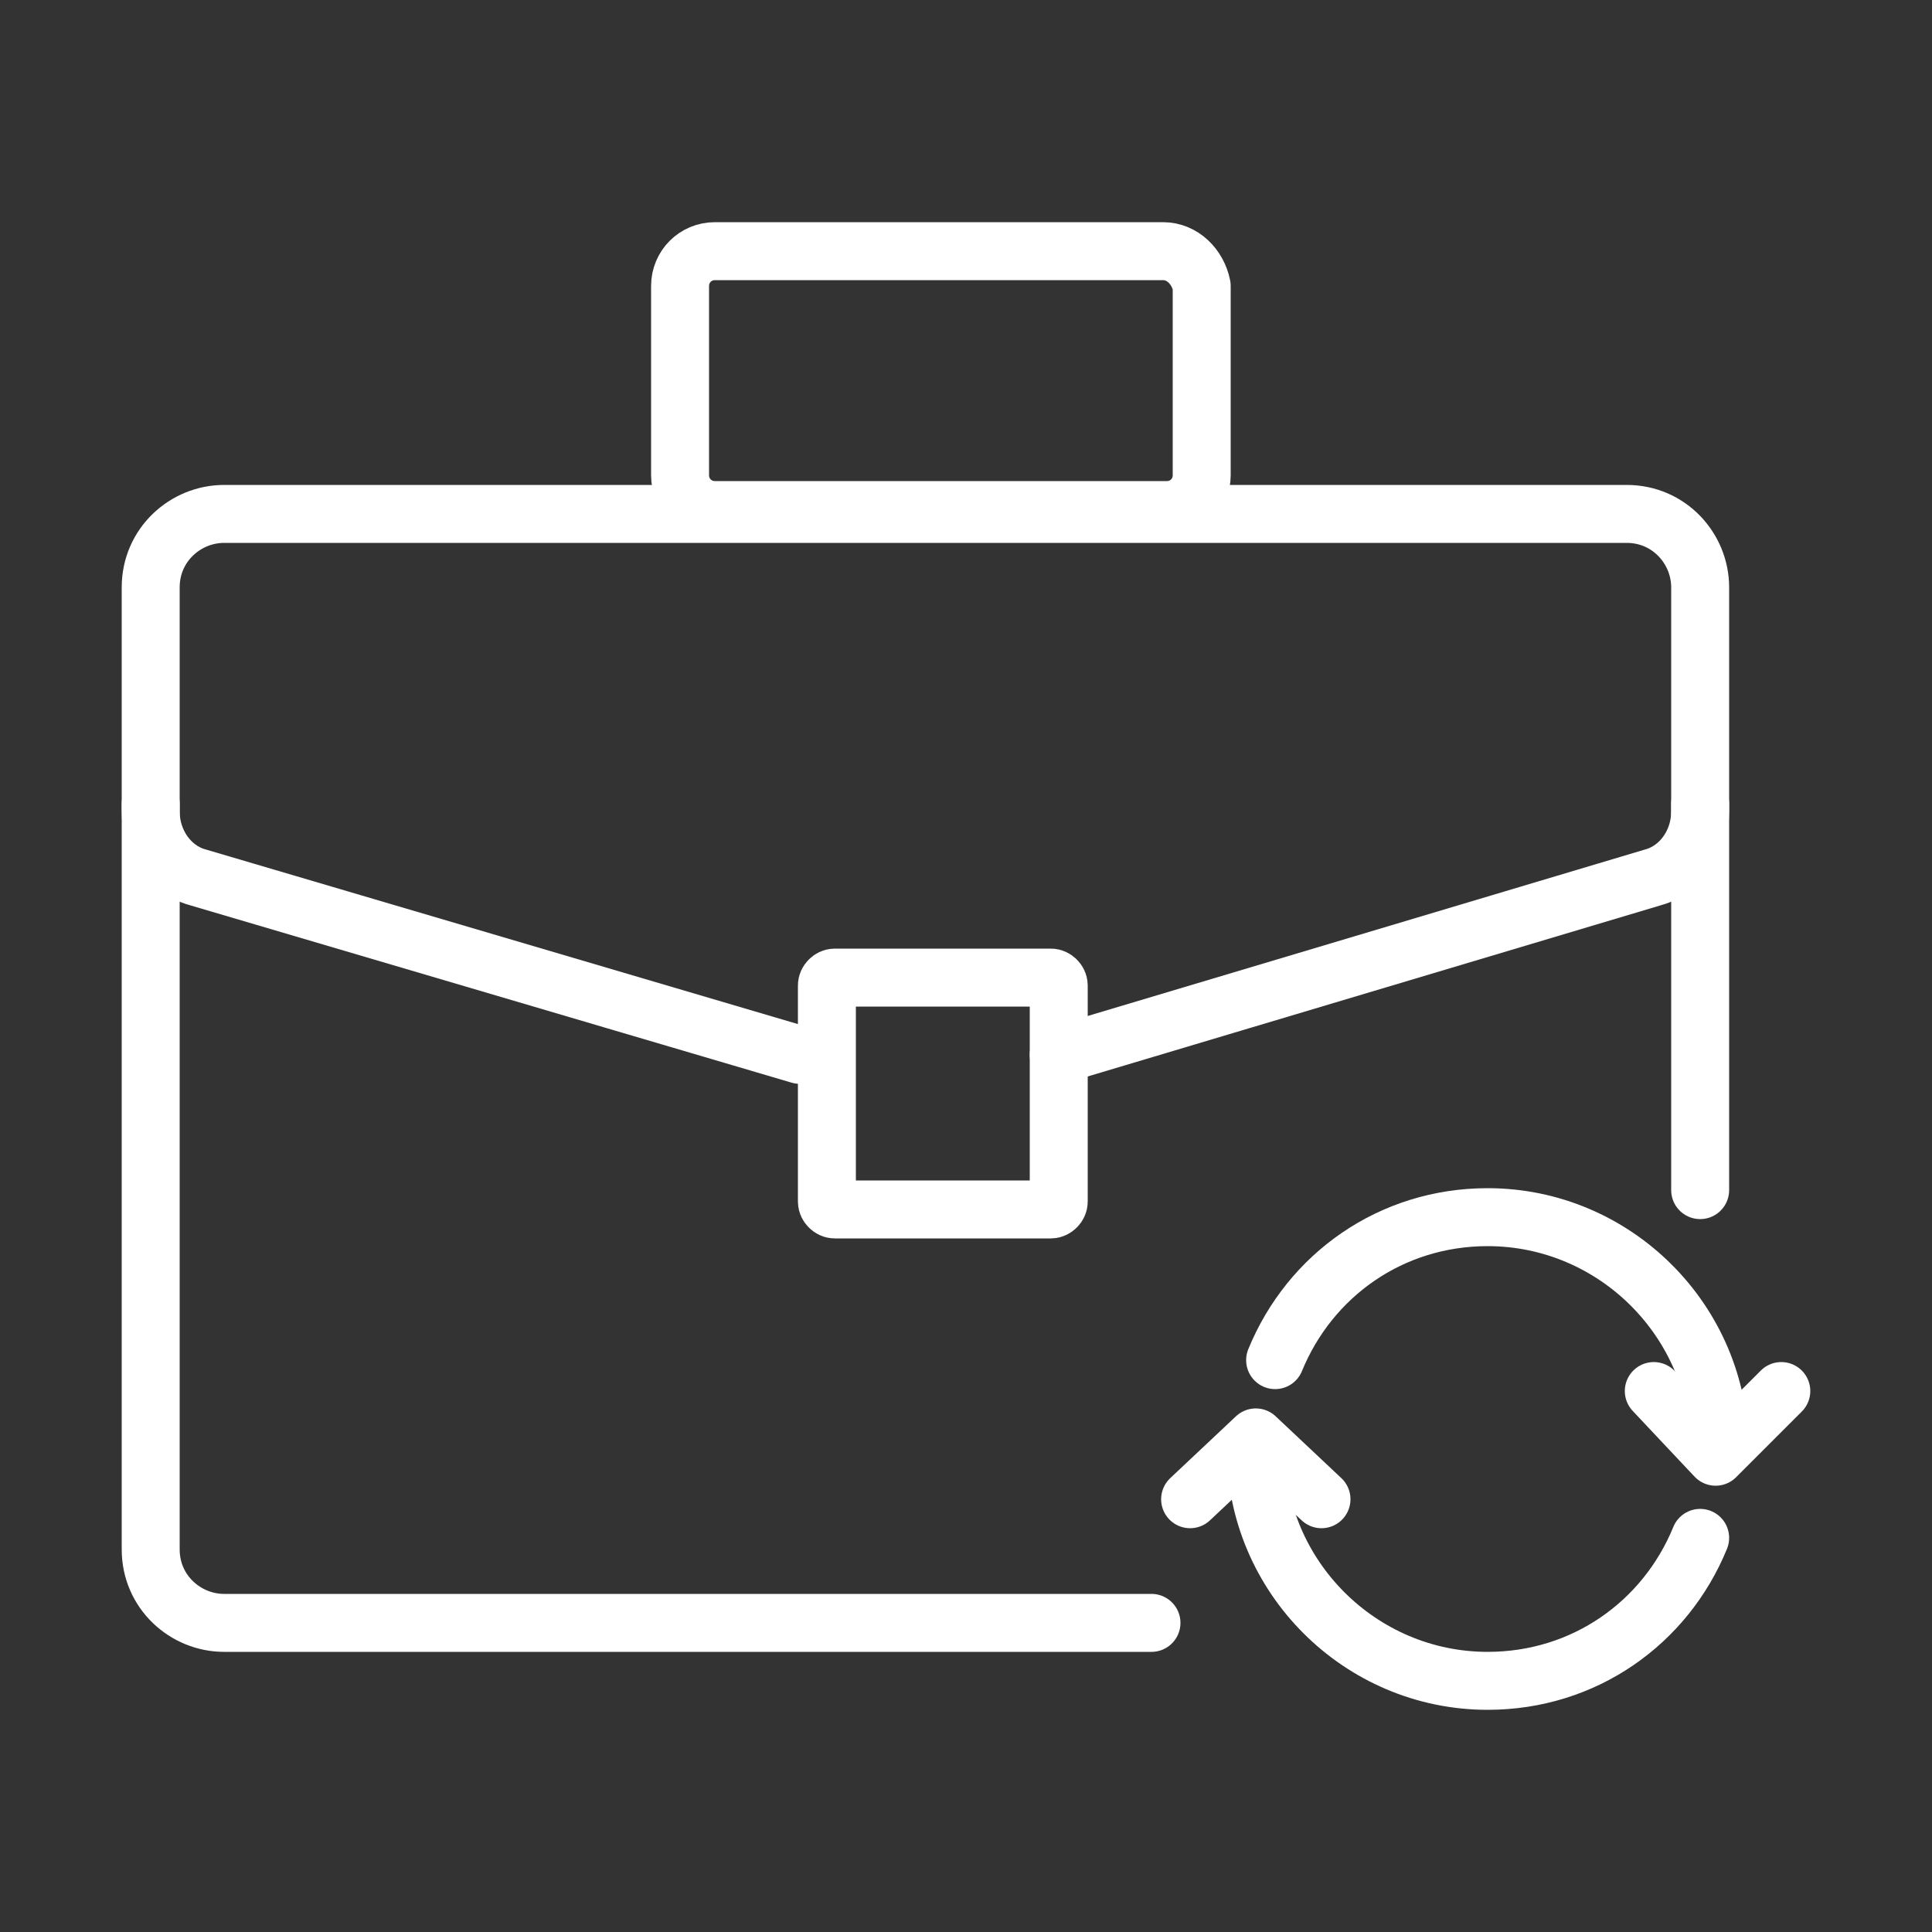 <svg enable-background="new 0 0 50 50" viewBox="0 0 50 50" xmlns="http://www.w3.org/2000/svg"><rect x="0" y="0" width="50" height="50" fill="#333333" stroke="none"/><g fill="none"><g stroke="#fff" stroke-linecap="round" stroke-linejoin="round" stroke-miterlimit="10" stroke-width="1.5"><path d="m27.4 27.3 15.4-4.6c.7-.2 1.2-.9 1.2-1.7v-5.8c0-1-.8-1.9-1.9-1.9h-36.3c-1 0-1.9.8-1.9 1.9v5.8c0 .8.5 1.5 1.2 1.7l15.6 4.6"/><path d="m29.8 42h-24c-1 0-1.9-.8-1.9-1.9v-19.3"/><path d="m44 20.8v10"/><path d="m27.2 31.3h-5.6c-.1 0-.2-.1-.2-.2v-5.6c0-.1.1-.2.2-.2h5.6c.1 0 .2.1.2.2v5.6c0 .1-.1.2-.2.2z"/><path d="m30.1 6.5h-11.6c-.5 0-.9.4-.9.9v4.9c0 .5.4.9.9.9h11.7c.5 0 .9-.4.9-.9v-4.9c-.1-.5-.5-.9-1-.9z"/><path d="m33 35.2c.9-2.2 3-3.7 5.5-3.7 3.3 0 6 2.7 6 6"/><path d="m44 39.8c-.9 2.2-3 3.7-5.5 3.7-3.3 0-6-2.7-6-6"/><path d="m46.1 36-1.7 1.7-1.6-1.7"/><path d="m30.8 38.8 1.7-1.6 1.7 1.6"/></g><path d="m0 0h50v50h-50z"/></g></svg>